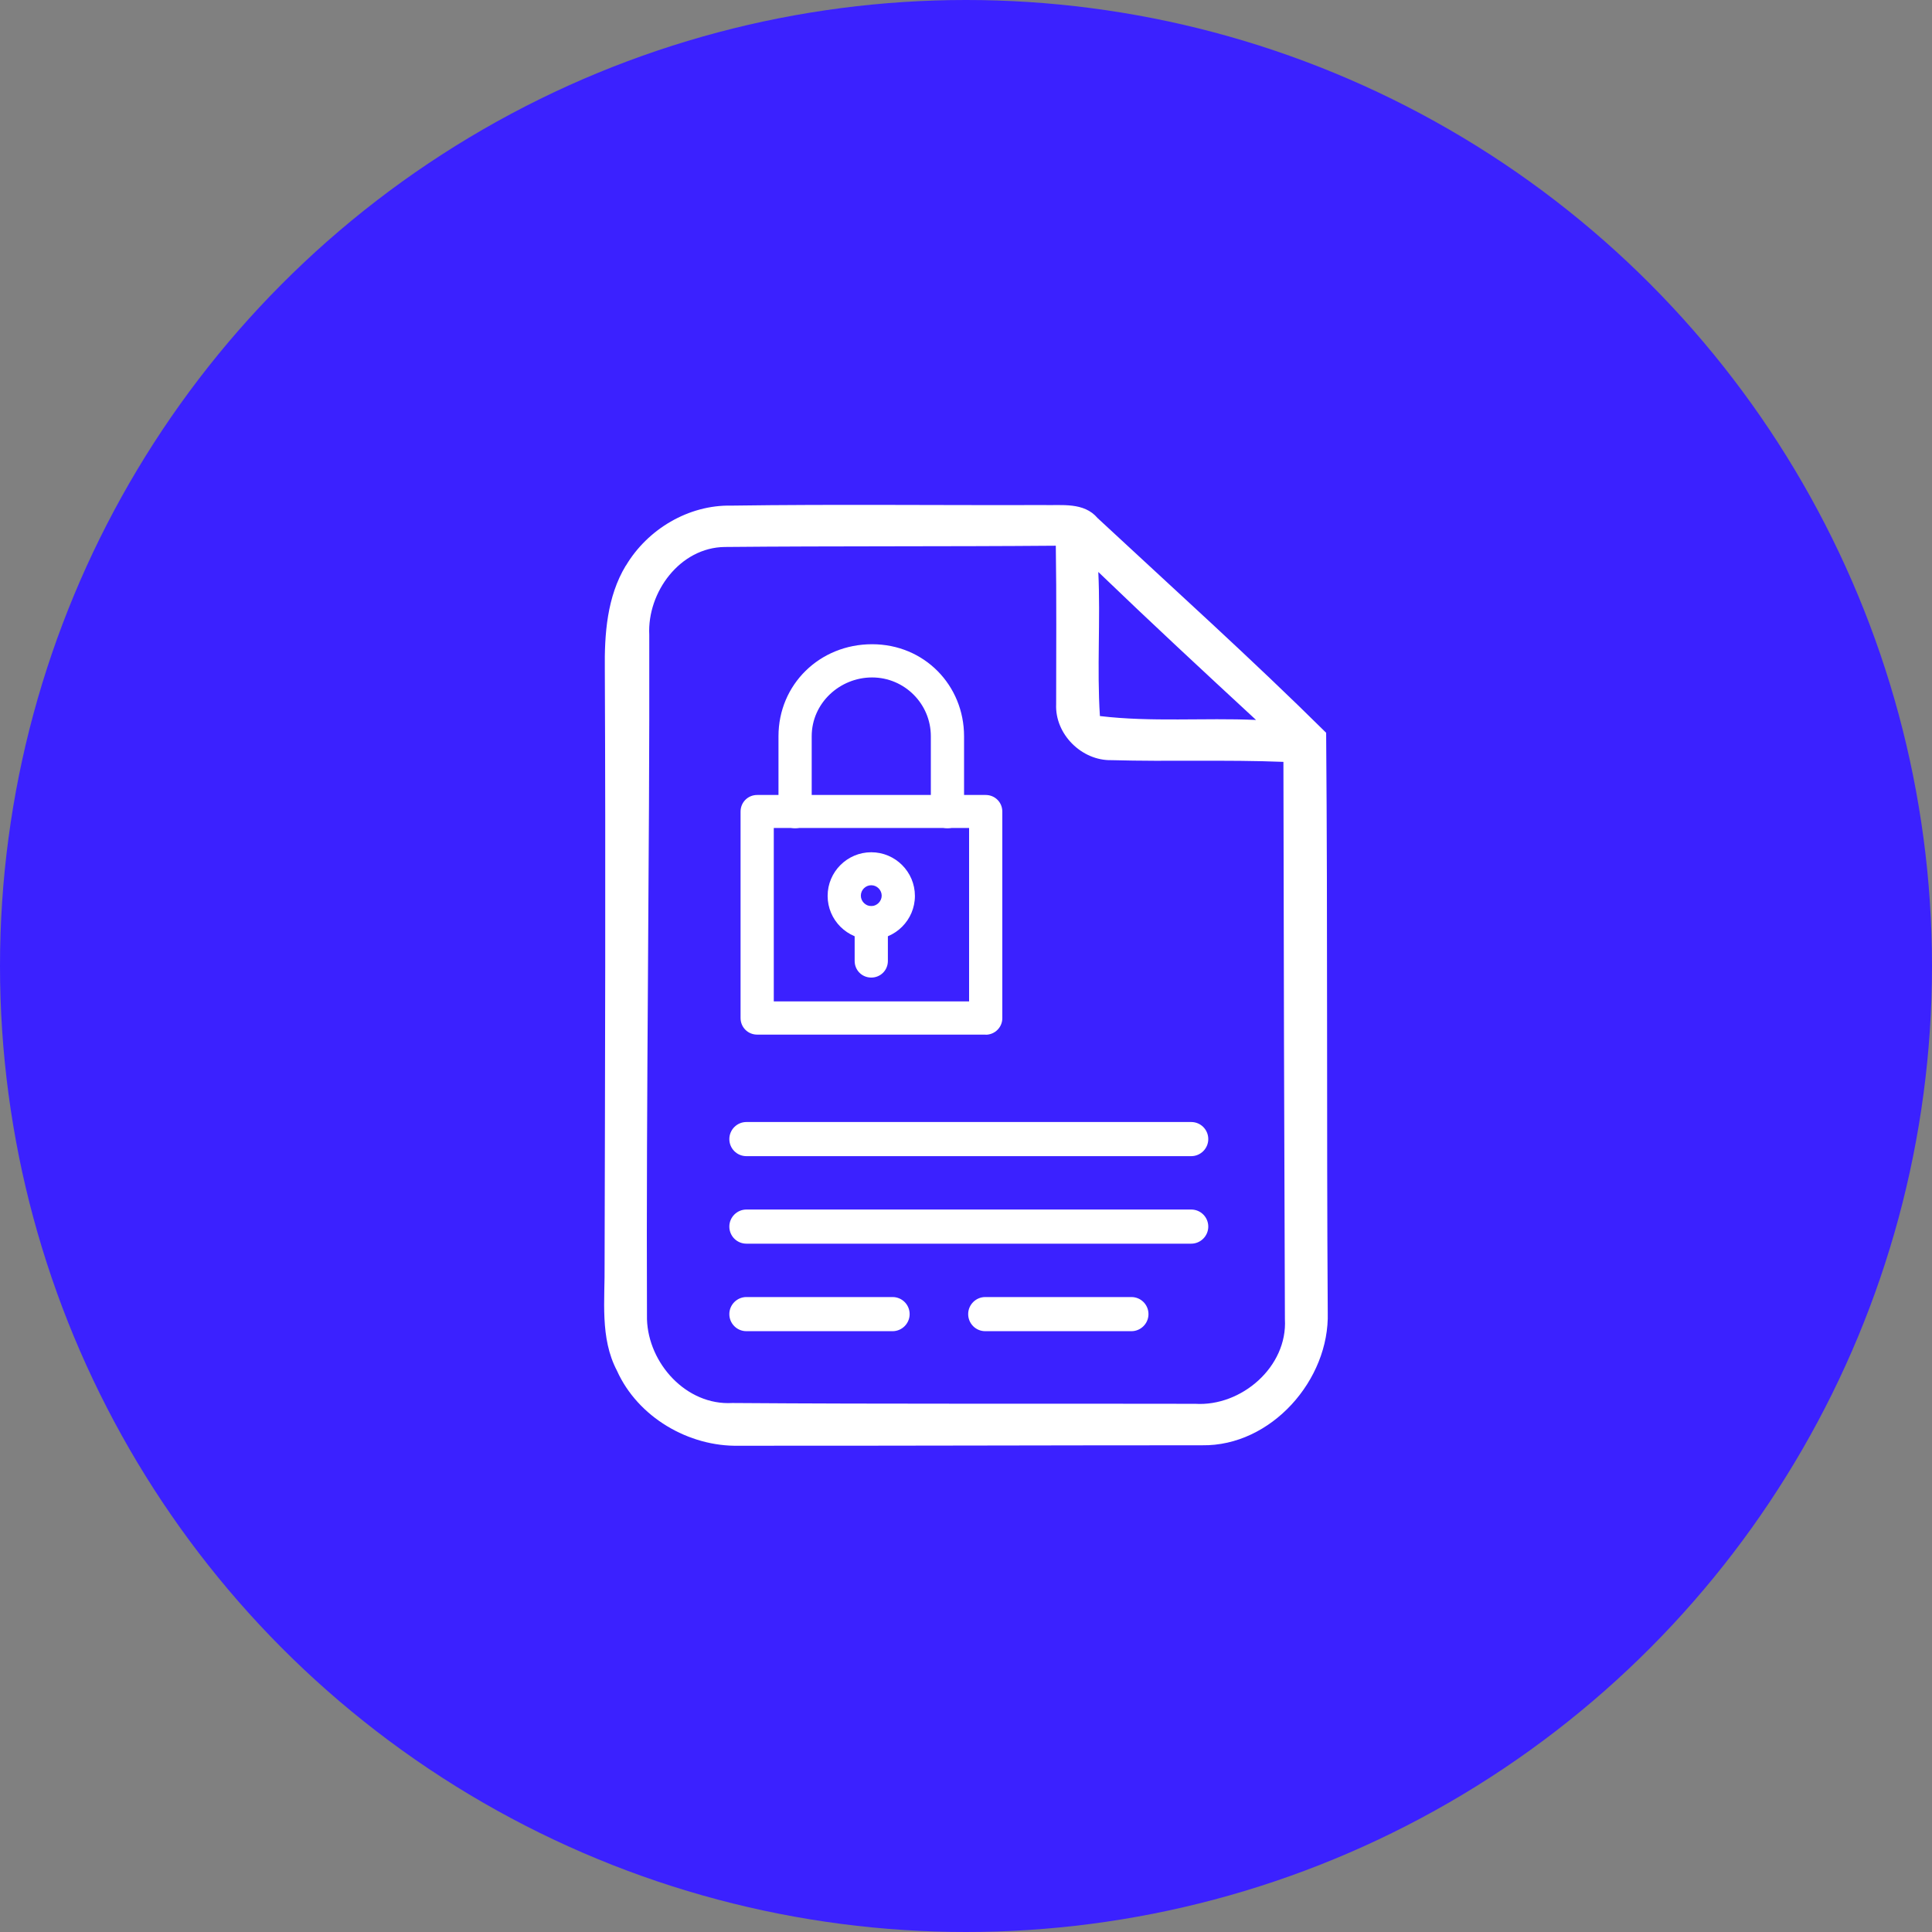 <svg id="Layer_1" data-name="Layer 1" xmlns="http://www.w3.org/2000/svg" viewBox="0 0 168.66 168.66"><rect x="0" y="0" width="168.66" height="168.66" fill="#808080" stroke="none"/><defs><style>.cls-1{fill:#fff}</style></defs><circle cx="84.33" cy="84.33" r="84.33" style="fill:#3b21ff"/><path class="cls-1" d="M54.64 49.38c1.89-3.18 5.47-5.32 9.2-5.24 9.06-.13 18.13-.02 27.19-.05 1.65.05 3.59-.28 4.79 1.14 6.69 6.22 13.47 12.32 19.95 18.74.14 16.87.03 33.74.14 50.6.17 5.89-4.94 11.69-10.96 11.6-13.48 0-26.96.05-40.44.04-4.39.1-8.83-2.5-10.65-6.55-1.51-2.87-1.04-6.2-1.08-9.31.04-17.29.1-34.59.02-51.89-.04-3.1.19-6.37 1.83-9.08Zm2.04 6.05c.04 19.91-.28 39.83-.2 59.74.12 3.85 3.43 7.54 7.45 7.31 13.47.1 26.94.04 40.41.07 4.03.25 8.07-3.23 7.83-7.39-.06-16.21-.11-32.43-.13-48.65-5-.2-10.01-.01-15.01-.15-2.6.06-4.95-2.27-4.83-4.89 0-4.61.04-9.22-.03-13.83-9.63.08-19.26.02-28.89.11-3.92.04-6.79 3.95-6.6 7.68Zm39.2-5.49c.2 4.19-.13 8.38.14 12.57 4.52.54 9.09.14 13.63.34-4.62-4.27-9.23-8.55-13.76-12.91Z"/><path class="cls-1" d="M103.99 100.93H65.16c-.83 0-1.49-.67-1.49-1.49s.67-1.49 1.49-1.49h38.83c.83 0 1.49.67 1.49 1.49s-.67 1.49-1.49 1.49Zm0 7.64H65.16c-.83 0-1.49-.67-1.49-1.49s.67-1.49 1.49-1.49h38.83c.83 0 1.49.67 1.49 1.49s-.67 1.49-1.49 1.49Zm-26.07 7.64H65.16c-.83 0-1.49-.67-1.49-1.49s.67-1.49 1.49-1.49h12.76c.83 0 1.49.67 1.49 1.49s-.67 1.49-1.49 1.49Zm20.85 0H86.01c-.83 0-1.49-.67-1.49-1.49s.67-1.49 1.49-1.49h12.76c.83 0 1.49.67 1.49 1.49s-.67 1.49-1.49 1.49ZM86.05 89.74H66.1c-.49 0-.87-.38-.87-.87V70.85c0-.49.38-.87.87-.87h19.95c.49 0 .87.38.87.87v18.04c0 .47-.4.85-.87.85ZM66.96 88h18.22V71.69H66.96V88Z"/><path class="cls-1" d="M86.05 90.32H66.1c-.81 0-1.45-.64-1.45-1.45V70.85c0-.81.64-1.45 1.45-1.45h19.95c.81 0 1.45.64 1.45 1.45v18.04c0 .79-.65 1.44-1.45 1.44ZM66.1 70.56c-.16 0-.28.12-.28.28v18.02c0 .16.12.28.28.28h19.95c.15 0 .28-.12.28-.27V70.83c0-.16-.12-.28-.28-.28H66.1Zm19.66 18.03H66.38V71.12h19.38v17.47Zm-18.21-1.17H84.6V72.28H67.55v15.14Z"/><path class="cls-1" d="M82.71 71.71c-.49 0-.87-.38-.87-.87v-6.58c0-3.16-2.57-5.71-5.71-5.71s-5.85 2.52-5.85 5.71v6.58c0 .49-.38.87-.87.87s-.87-.38-.87-.87v-6.58c0-4.18 3.33-7.45 7.59-7.45s7.45 3.35 7.45 7.45v6.58c0 .49-.38.87-.87.87Z"/><path class="cls-1" d="M82.71 72.3c-.81 0-1.45-.64-1.45-1.45v-6.58c0-2.83-2.3-5.13-5.13-5.13s-5.27 2.25-5.27 5.13v6.58c0 .81-.64 1.45-1.45 1.45s-1.45-.64-1.45-1.45v-6.58c0-4.51 3.59-8.03 8.17-8.03s8.03 3.6 8.03 8.03v6.58c0 .81-.64 1.45-1.45 1.45Zm-6.58-14.33c3.47 0 6.3 2.83 6.3 6.3v6.58c0 .16.12.28.28.28s.28-.12.28-.28v-6.58c0-3.79-3.08-6.86-6.86-6.86s-7 3.02-7 6.86v6.58c0 .16.12.28.28.28s.28-.12.28-.28v-6.58c0-3.53 2.83-6.3 6.44-6.3Zm-.07 23.47c-1.79 0-3.23-1.46-3.23-3.23s1.46-3.23 3.23-3.23 3.23 1.46 3.23 3.23-1.44 3.23-3.23 3.23Zm0-4.74c-.83 0-1.49.68-1.49 1.49s.68 1.49 1.49 1.49 1.49-.68 1.49-1.49-.66-1.49-1.49-1.49Z"/><path class="cls-1" d="M76.06 82.02c-2.1 0-3.81-1.71-3.81-3.81s1.71-3.81 3.81-3.81 3.81 1.71 3.81 3.81-1.71 3.81-3.81 3.81Zm0-6.46c-1.46 0-2.65 1.19-2.65 2.65s1.19 2.65 2.65 2.65 2.65-1.19 2.65-2.65-1.19-2.65-2.65-2.65Zm0 4.71c-1.15 0-2.08-.93-2.08-2.08s.93-2.08 2.08-2.08 2.08.93 2.08 2.08-.93 2.08-2.08 2.08Zm0-2.99c-.5 0-.91.41-.91.91s.42.91.91.91.91-.42.91-.91-.41-.91-.91-.91Z"/><path class="cls-1" d="M76.06 84.75c-.49 0-.87-.38-.87-.87v-3.32c0-.49.38-.87.87-.87s.87.38.87.87v3.32c0 .49-.38.87-.87.87Z"/><path class="cls-1" d="M76.06 85.34c-.81 0-1.45-.64-1.45-1.45v-3.32c0-.81.64-1.45 1.45-1.45s1.45.64 1.45 1.45v3.32c0 .81-.64 1.45-1.45 1.45Zm0-5.05c-.16 0-.28.12-.28.28v3.32c0 .16.12.28.28.28s.28-.12.28-.28v-3.32c0-.16-.12-.28-.28-.28Z"/></svg>
